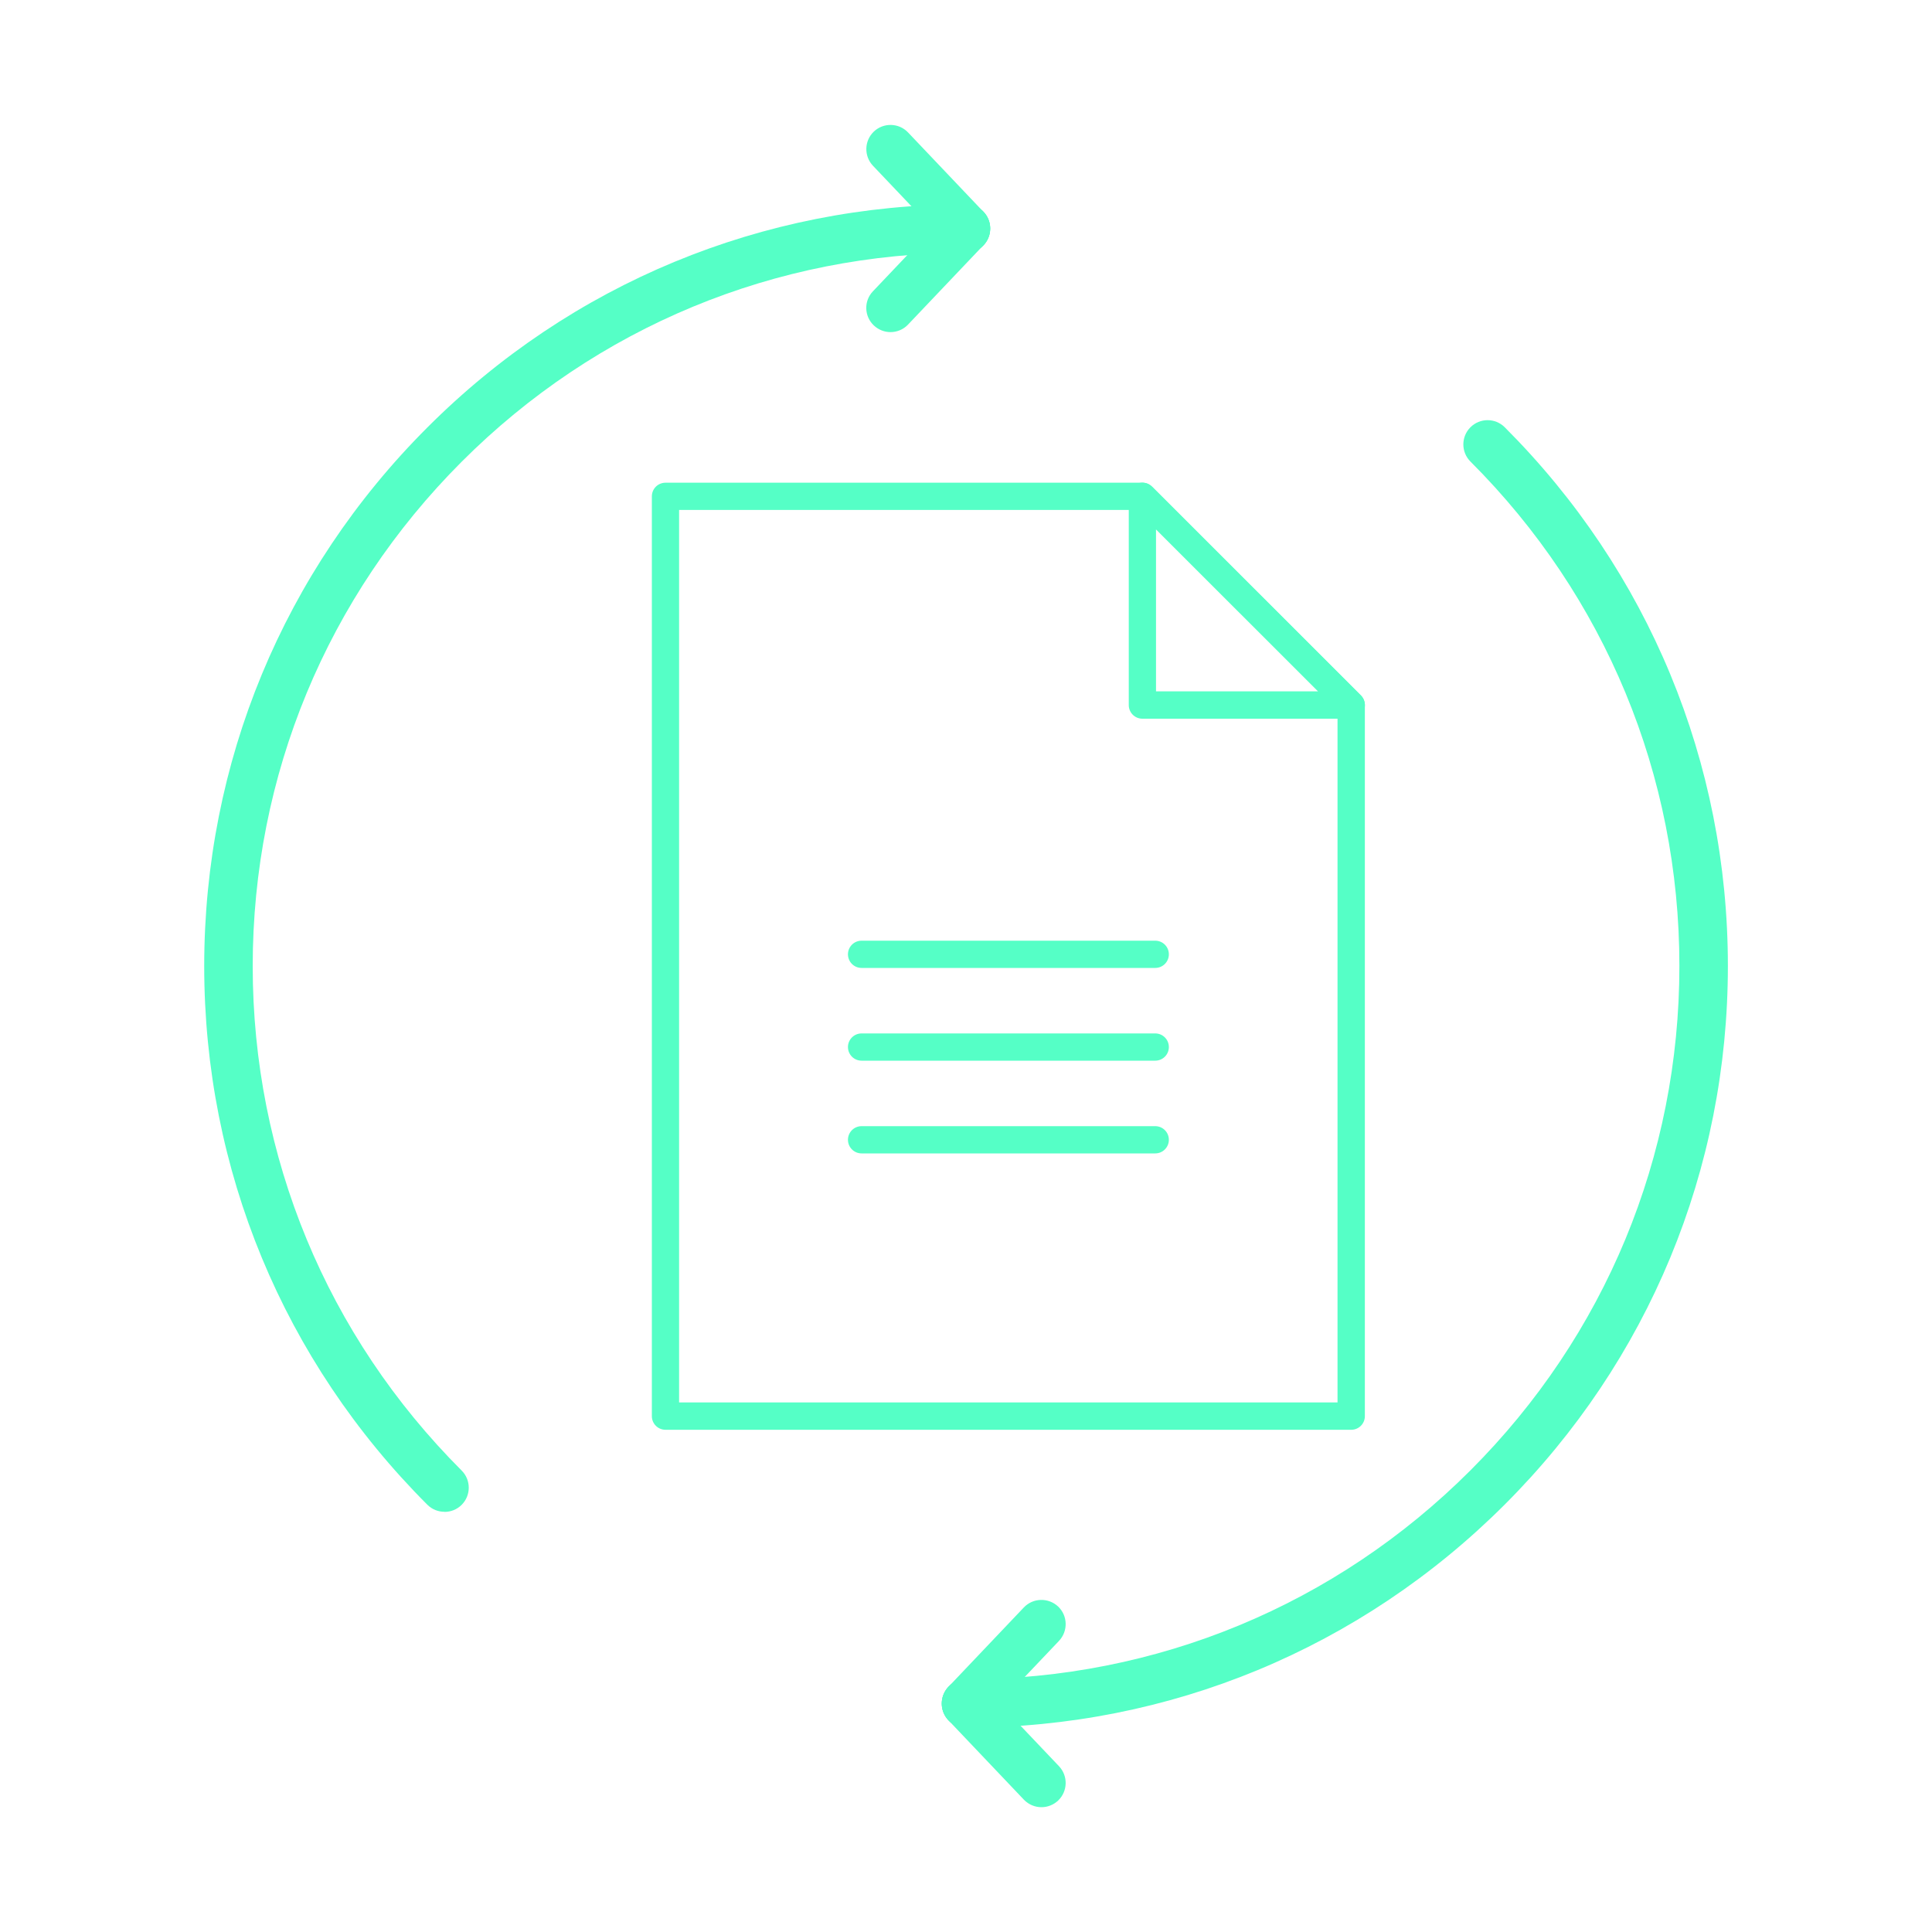 <?xml version="1.0" encoding="UTF-8"?> <svg xmlns="http://www.w3.org/2000/svg" id="Layer_1" viewBox="0 0 200 200"><defs><style> .cls-1 { fill: #55ffc6; } </style></defs><g><g><path class="cls-1" d="M100,178.86c-1.39,0-2.51-1.12-2.51-2.51s1.12-2.51,2.51-2.51c19.72,0,38.27-7.68,52.22-21.63,13.95-13.95,21.63-32.49,21.63-52.22s-7.68-38.27-21.63-52.21c-.98-.98-.98-2.57,0-3.55s2.57-.98,3.55,0c14.89,14.89,23.1,34.7,23.1,55.76s-8.2,40.87-23.1,55.76c-14.9,14.89-34.7,23.1-55.76,23.1Z"></path><g><path class="cls-1" d="M100,178.86c-.62,0-1.24-.23-1.73-.69-1-.95-1.04-2.54-.09-3.55l7.81-8.22c.95-1,2.54-1.04,3.55-.09,1,.95,1.04,2.54.09,3.55l-7.81,8.22c-.49.52-1.16.78-1.82.78Z"></path><path class="cls-1" d="M107.81,187.08c-.66,0-1.32-.26-1.82-.78l-7.81-8.22c-.95-1.01-.91-2.59.09-3.55,1-.95,2.59-.91,3.55.09l7.81,8.22c.95,1.01.91,2.59-.09,3.55-.49.46-1.11.69-1.73.69Z"></path></g></g><g><g><path class="cls-1" d="M92.19,34.38c-.62,0-1.24-.23-1.73-.69-1.01-.95-1.05-2.54-.09-3.54l7.81-8.22c.95-1.01,2.54-1.04,3.54-.09,1.01.95,1.05,2.54.09,3.54l-7.81,8.22c-.49.52-1.16.78-1.82.78Z"></path><path class="cls-1" d="M100,26.16c-.66,0-1.33-.26-1.82-.78l-7.81-8.22c-.95-1-.91-2.59.09-3.54,1-.95,2.59-.91,3.54.09l7.81,8.22c.95,1,.91,2.59-.09,3.54-.48.46-1.11.69-1.73.69Z"></path></g><path class="cls-1" d="M46.01,156.5c-.64,0-1.28-.24-1.77-.73-14.9-14.9-23.1-34.7-23.1-55.76s8.2-40.87,23.1-55.76c14.89-14.9,34.7-23.1,55.76-23.1,1.39,0,2.51,1.12,2.51,2.51s-1.12,2.51-2.51,2.51c-19.72,0-38.27,7.68-52.21,21.63s-21.63,32.49-21.63,52.21,7.68,38.27,21.63,52.22c.98.98.98,2.57,0,3.55-.49.49-1.13.73-1.77.73Z"></path></g></g><g><g><path class="cls-1" d="M139.88,148.01h-70.99c-.78,0-1.41-.63-1.41-1.41V51.38c0-.78.63-1.41,1.41-1.41h49.37c.38,0,.73.15,1,.41l21.62,21.61c.26.27.41.63.41,1v73.61c0,.78-.63,1.41-1.41,1.41ZM70.3,145.18h68.16v-71.61l-20.79-20.78h-47.37v92.39Z"></path><path class="cls-1" d="M139.88,74.4h-21.62c-.78,0-1.41-.63-1.41-1.41v-21.61c0-.57.34-1.09.87-1.31.53-.22,1.14-.1,1.54.31l21.62,21.61c.4.4.53,1.01.31,1.54-.22.53-.73.87-1.31.87ZM119.67,71.57h16.79l-16.79-16.78v16.78Z"></path></g><path class="cls-1" d="M119.59,100.2h-30.4c-.78,0-1.41-.63-1.41-1.41s.63-1.41,1.41-1.41h30.4c.78,0,1.41.63,1.41,1.41s-.63,1.41-1.41,1.41Z"></path><path class="cls-1" d="M119.59,109.8h-30.4c-.78,0-1.41-.63-1.41-1.41s.63-1.41,1.41-1.41h30.4c.78,0,1.41.63,1.41,1.41s-.63,1.41-1.41,1.41Z"></path><path class="cls-1" d="M119.59,119.4h-30.4c-.78,0-1.41-.63-1.41-1.41s.63-1.41,1.41-1.41h30.4c.78,0,1.41.63,1.41,1.41s-.63,1.41-1.41,1.41Z"></path></g></svg> 